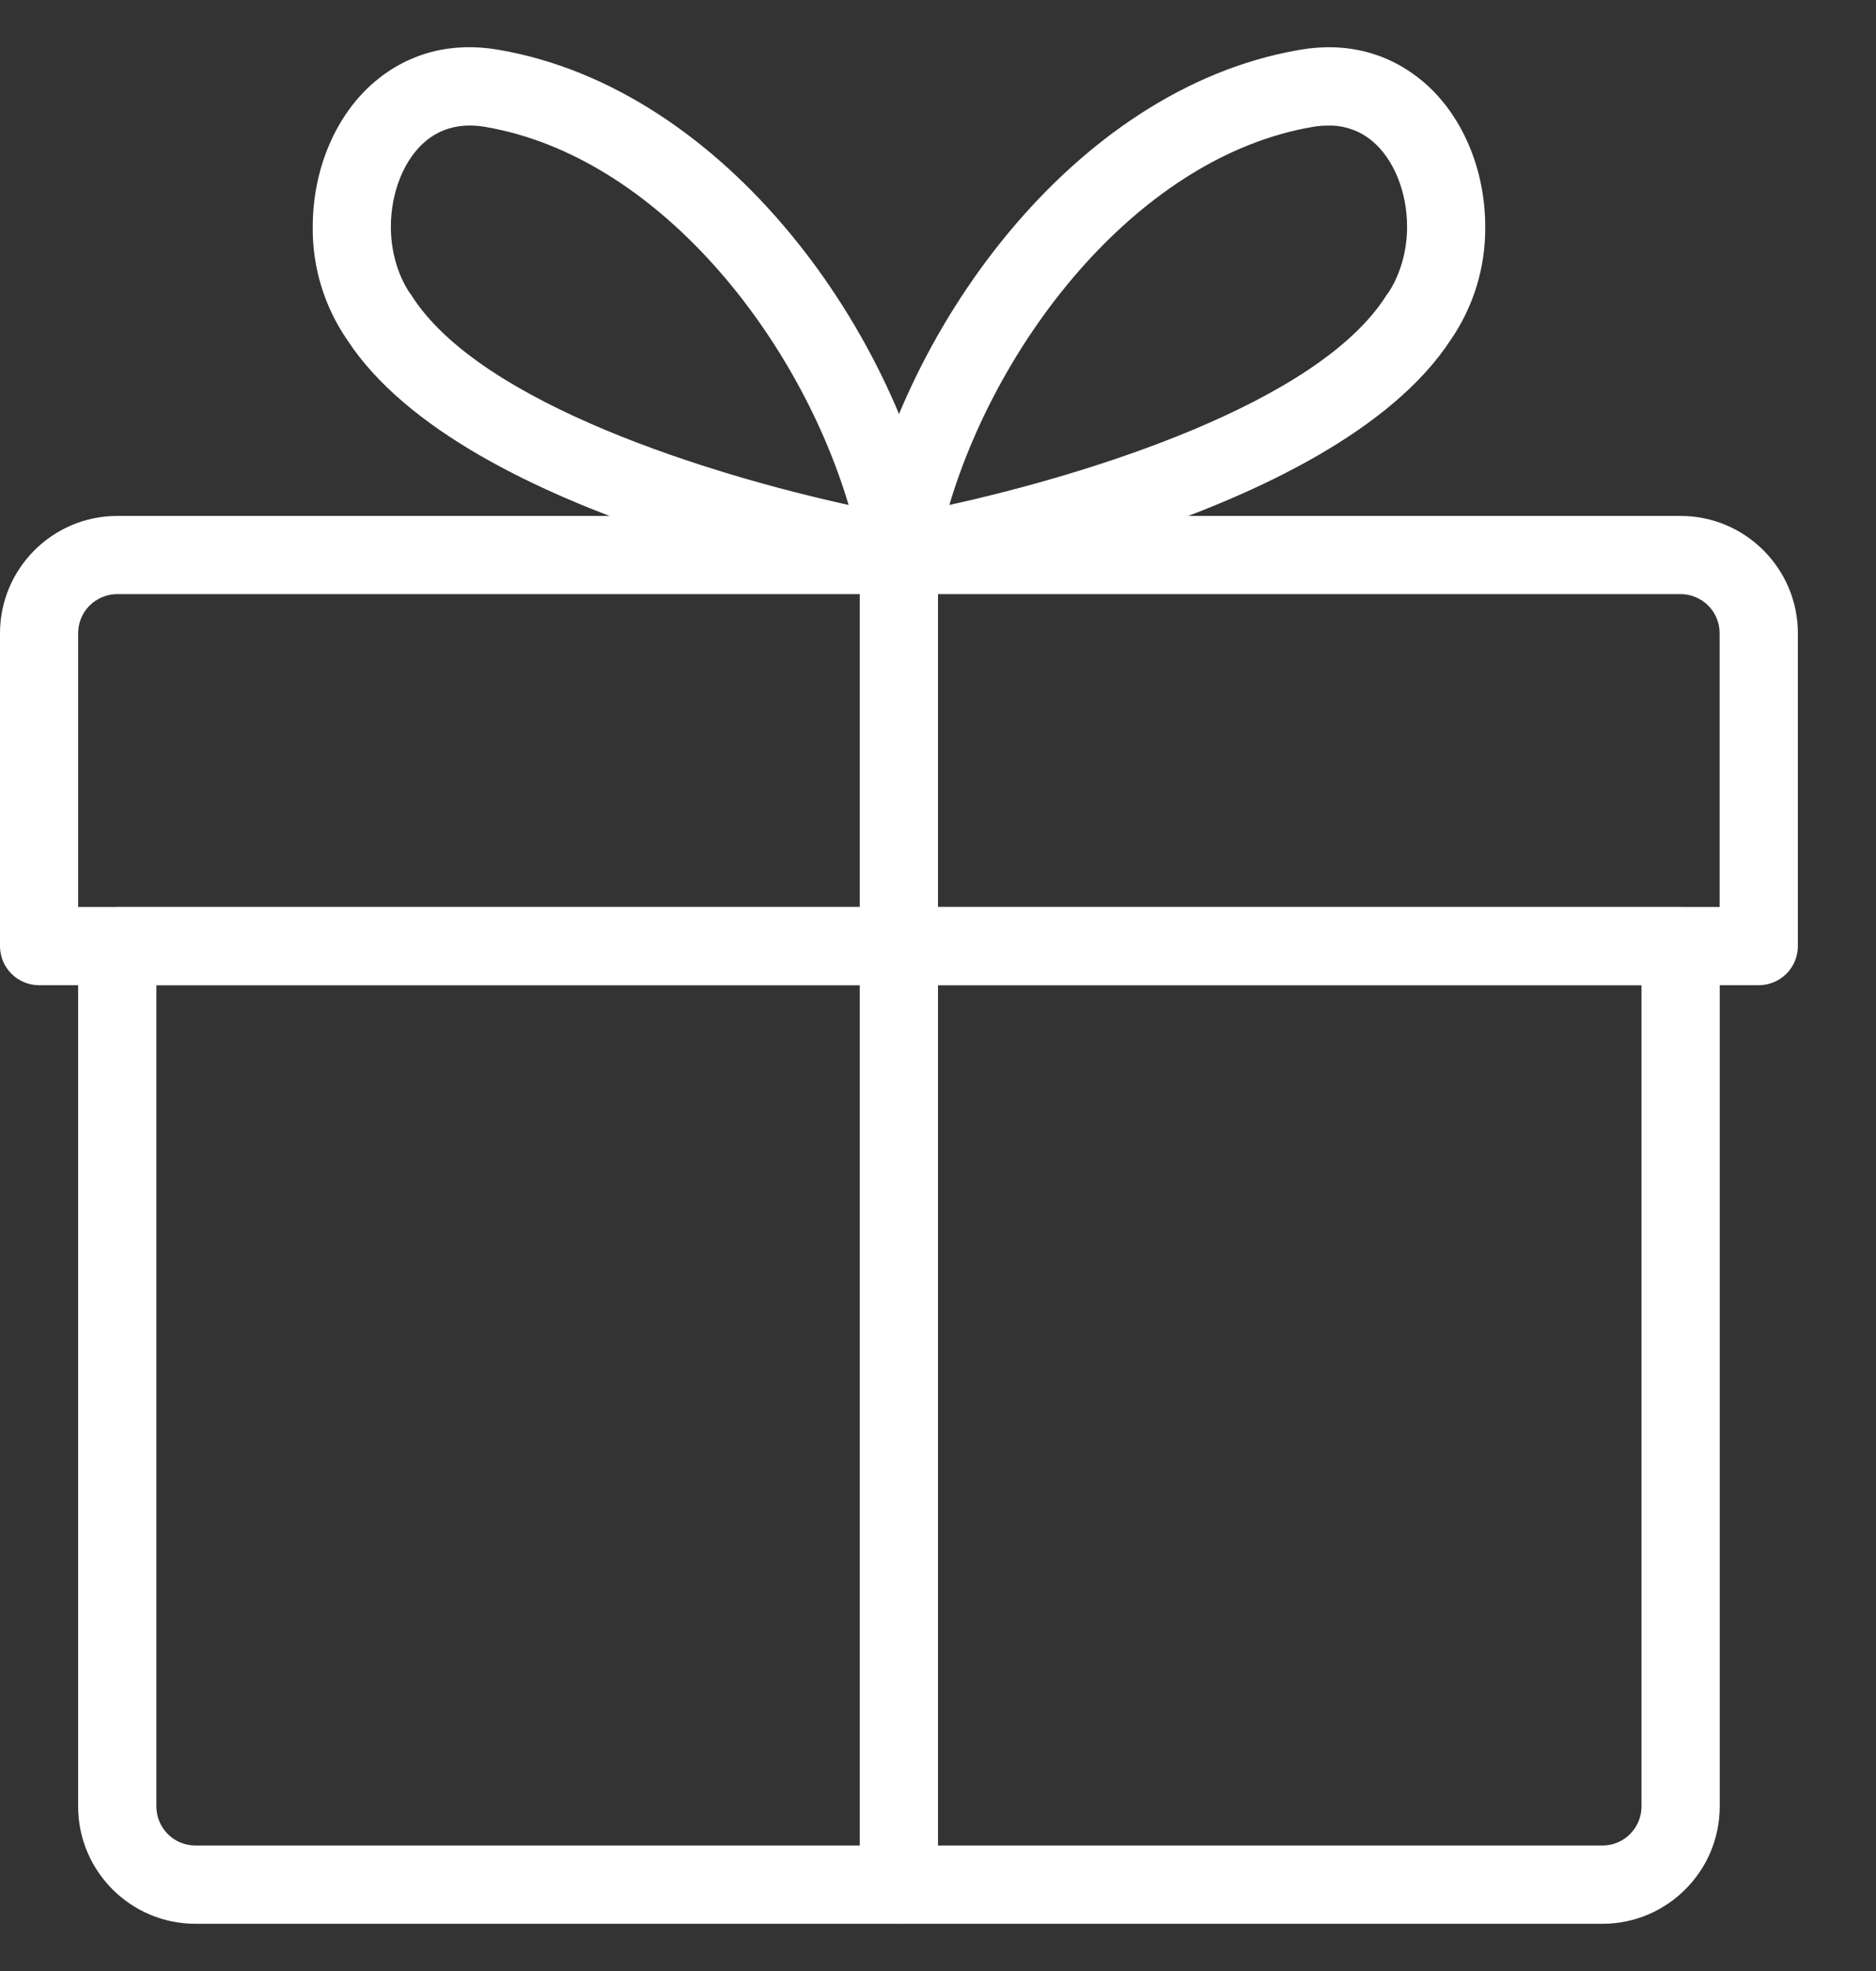 <svg width="20" height="21" viewBox="0 0 20 21" fill="none" xmlns="http://www.w3.org/2000/svg">
<rect x="0" y="0" width="20" height="21" fill="#333333" stroke="none"/>
<g clip-path="url(#clip0_470_4224)">
<path d="M17.084 20.497H2.083C1.394 20.497 0.833 19.936 0.833 19.247V10.08C0.833 9.97 0.877 9.864 0.956 9.785C1.034 9.707 1.14 9.663 1.25 9.663H17.917C18.027 9.663 18.133 9.707 18.212 9.785C18.29 9.864 18.334 9.97 18.334 10.08V19.247C18.334 19.936 17.773 20.497 17.084 20.497ZM1.667 10.497V19.247C1.667 19.357 1.711 19.463 1.789 19.541C1.867 19.62 1.973 19.663 2.083 19.663H17.084C17.194 19.663 17.3 19.62 17.378 19.541C17.456 19.463 17.5 19.357 17.5 19.247V10.497H1.667Z" fill="white"/>
<path d="M18.75 10.497H0.417C0.306 10.497 0.2 10.453 0.122 10.375C0.044 10.297 0 10.191 0 10.08V6.747C0 6.058 0.561 5.497 1.25 5.497H17.917C18.606 5.497 19.167 6.058 19.167 6.747V10.08C19.167 10.191 19.123 10.297 19.045 10.375C18.966 10.453 18.86 10.497 18.75 10.497ZM0.833 9.663H18.333V6.747C18.333 6.636 18.289 6.53 18.211 6.452C18.133 6.374 18.027 6.33 17.917 6.33H1.25C1.139 6.33 1.034 6.374 0.955 6.452C0.877 6.53 0.833 6.636 0.833 6.747V9.663Z" fill="white"/>
<path d="M9.583 20.497C9.473 20.497 9.367 20.453 9.289 20.375C9.21 20.297 9.166 20.191 9.166 20.08V5.913C9.166 5.803 9.21 5.697 9.289 5.619C9.367 5.541 9.473 5.497 9.583 5.497C9.694 5.497 9.8 5.541 9.878 5.619C9.956 5.697 10 5.803 10 5.913V20.08C10 20.191 9.956 20.297 9.878 20.375C9.8 20.453 9.694 20.497 9.583 20.497Z" fill="white"/>
<path d="M9.567 6.33C9.506 6.33 9.446 6.316 9.391 6.291C9.336 6.265 9.287 6.227 9.248 6.181C9.209 6.134 9.18 6.08 9.165 6.021C9.149 5.962 9.146 5.901 9.157 5.841C9.561 3.556 11.429 0.945 13.856 0.531C14.354 0.444 14.807 0.563 15.171 0.869C15.586 1.22 15.834 1.798 15.834 2.417C15.838 2.848 15.709 3.269 15.464 3.624C14.203 5.549 9.822 6.293 9.634 6.323C9.612 6.328 9.589 6.33 9.567 6.33ZM14.161 1.338C14.107 1.338 14.052 1.342 13.995 1.352C12.165 1.664 10.659 3.575 10.121 5.38C11.562 5.064 14.051 4.307 14.782 3.144C14.791 3.131 14.8 3.119 14.809 3.107C14.932 2.913 15.001 2.668 15.001 2.417C15.001 2.047 14.86 1.697 14.632 1.505C14.501 1.394 14.333 1.334 14.161 1.338Z" fill="white"/>
<path d="M9.601 6.33C9.578 6.33 9.555 6.328 9.533 6.324C9.346 6.293 4.964 5.55 3.704 3.625C3.459 3.27 3.329 2.848 3.334 2.417C3.334 1.798 3.582 1.219 3.998 0.868C4.361 0.563 4.814 0.444 5.313 0.53C7.739 0.944 9.607 3.555 10.012 5.84C10.023 5.9 10.021 5.962 10.005 6.021C9.989 6.08 9.961 6.135 9.922 6.182C9.883 6.229 9.833 6.266 9.778 6.292C9.723 6.317 9.662 6.331 9.601 6.33ZM4.359 3.108C4.368 3.12 4.377 3.132 4.385 3.144C5.117 4.307 7.606 5.064 9.047 5.38C8.509 3.575 7.003 1.664 5.173 1.352C4.924 1.309 4.708 1.361 4.535 1.506C4.308 1.698 4.167 2.047 4.167 2.417C4.167 2.669 4.235 2.913 4.359 3.108Z" fill="white"/>
</g>
<defs>
<clipPath id="clip0_470_4224">
<rect width="20" height="20" fill="white" transform="translate(0 0.5)"/>
</clipPath>
</defs>
</svg>
